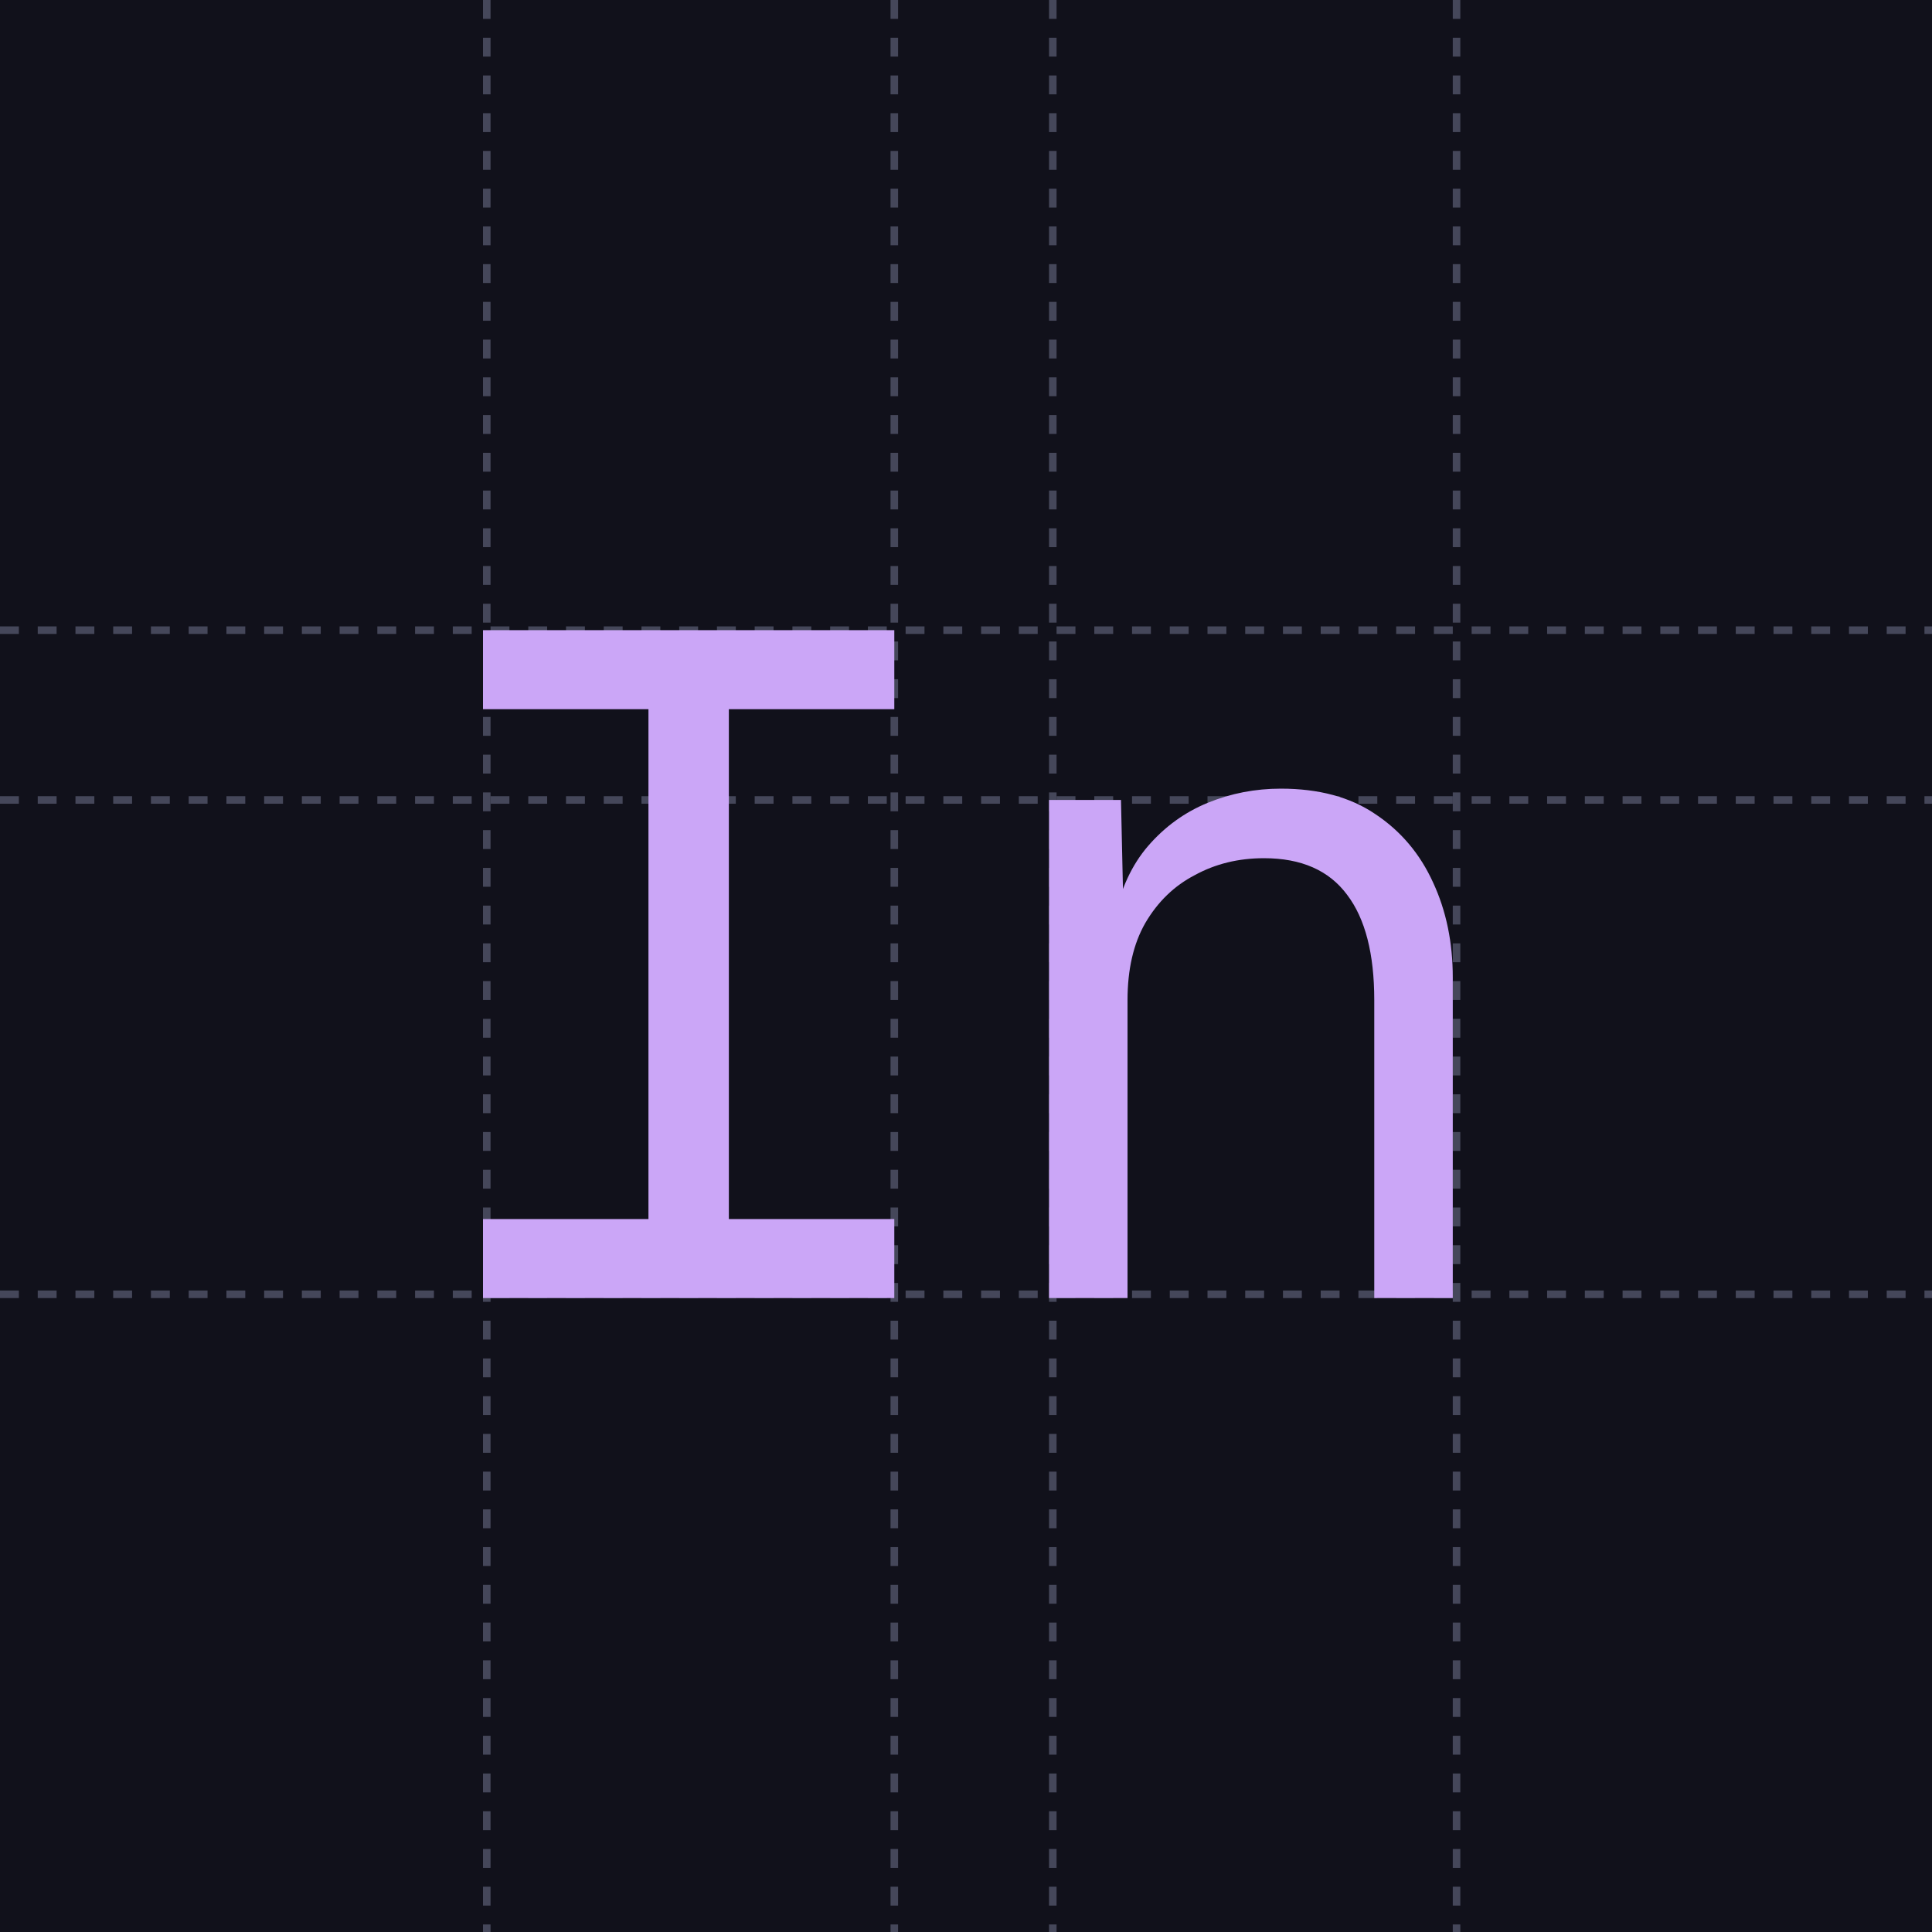 <svg width="512" height="512" viewBox="0 0 512 512" fill="none" xmlns="http://www.w3.org/2000/svg">
<g clip-path="url(#clip0_47_87)">
<rect width="512" height="512" fill="#11111B"/>
<line x1="1.05567e-07" y1="167" x2="512" y2="167" stroke="#45475A" stroke-width="2" stroke-dasharray="5 5"/>
<line x1="1.05567e-07" y1="343" x2="512" y2="343" stroke="#45475A" stroke-width="2" stroke-dasharray="5 5"/>
<line x1="1.05567e-07" y1="212" x2="512" y2="212" stroke="#45475A" stroke-width="2" stroke-dasharray="5 5"/>
<line x1="129" y1="5.27836e-08" x2="129" y2="512" stroke="#45475A" stroke-width="2" stroke-dasharray="5 5"/>
<line x1="237" y1="5.27836e-08" x2="237" y2="512" stroke="#45475A" stroke-width="2" stroke-dasharray="5 5"/>
<line x1="279" y1="5.27836e-08" x2="279" y2="512" stroke="#45475A" stroke-width="2" stroke-dasharray="5 5"/>
<line x1="386" y1="5.27836e-08" x2="386" y2="512" stroke="#45475A" stroke-width="2" stroke-dasharray="5 5"/>
<path d="M278 344V211.989H297.072L297.815 245.614L295.338 243.373C296.989 235.568 299.961 229.175 304.255 224.194C308.713 219.046 313.997 215.227 320.106 212.736C326.216 210.245 332.656 209 339.426 209C349.498 209 357.837 211.242 364.442 215.725C371.212 220.208 376.331 226.269 379.799 233.908C383.266 241.38 385 249.766 385 259.065V344H364.194V265.042C364.194 252.755 361.8 243.456 357.012 237.146C352.223 230.67 344.875 227.432 334.968 227.432C328.198 227.432 322.088 228.926 316.639 231.915C311.19 234.738 306.814 238.972 303.512 244.618C300.374 250.098 298.806 256.906 298.806 265.042V344H278Z" fill="#CBA6F7"/>
<path d="M128 344V323.059H171.848V187.941H128V167H237V187.941H193.152V323.059H237V344H128Z" fill="#CBA6F7"/>
</g>
<defs>
<clipPath id="clip0_47_87">
<rect width="512" height="512" fill="white"/>
</clipPath>
</defs>
</svg>
